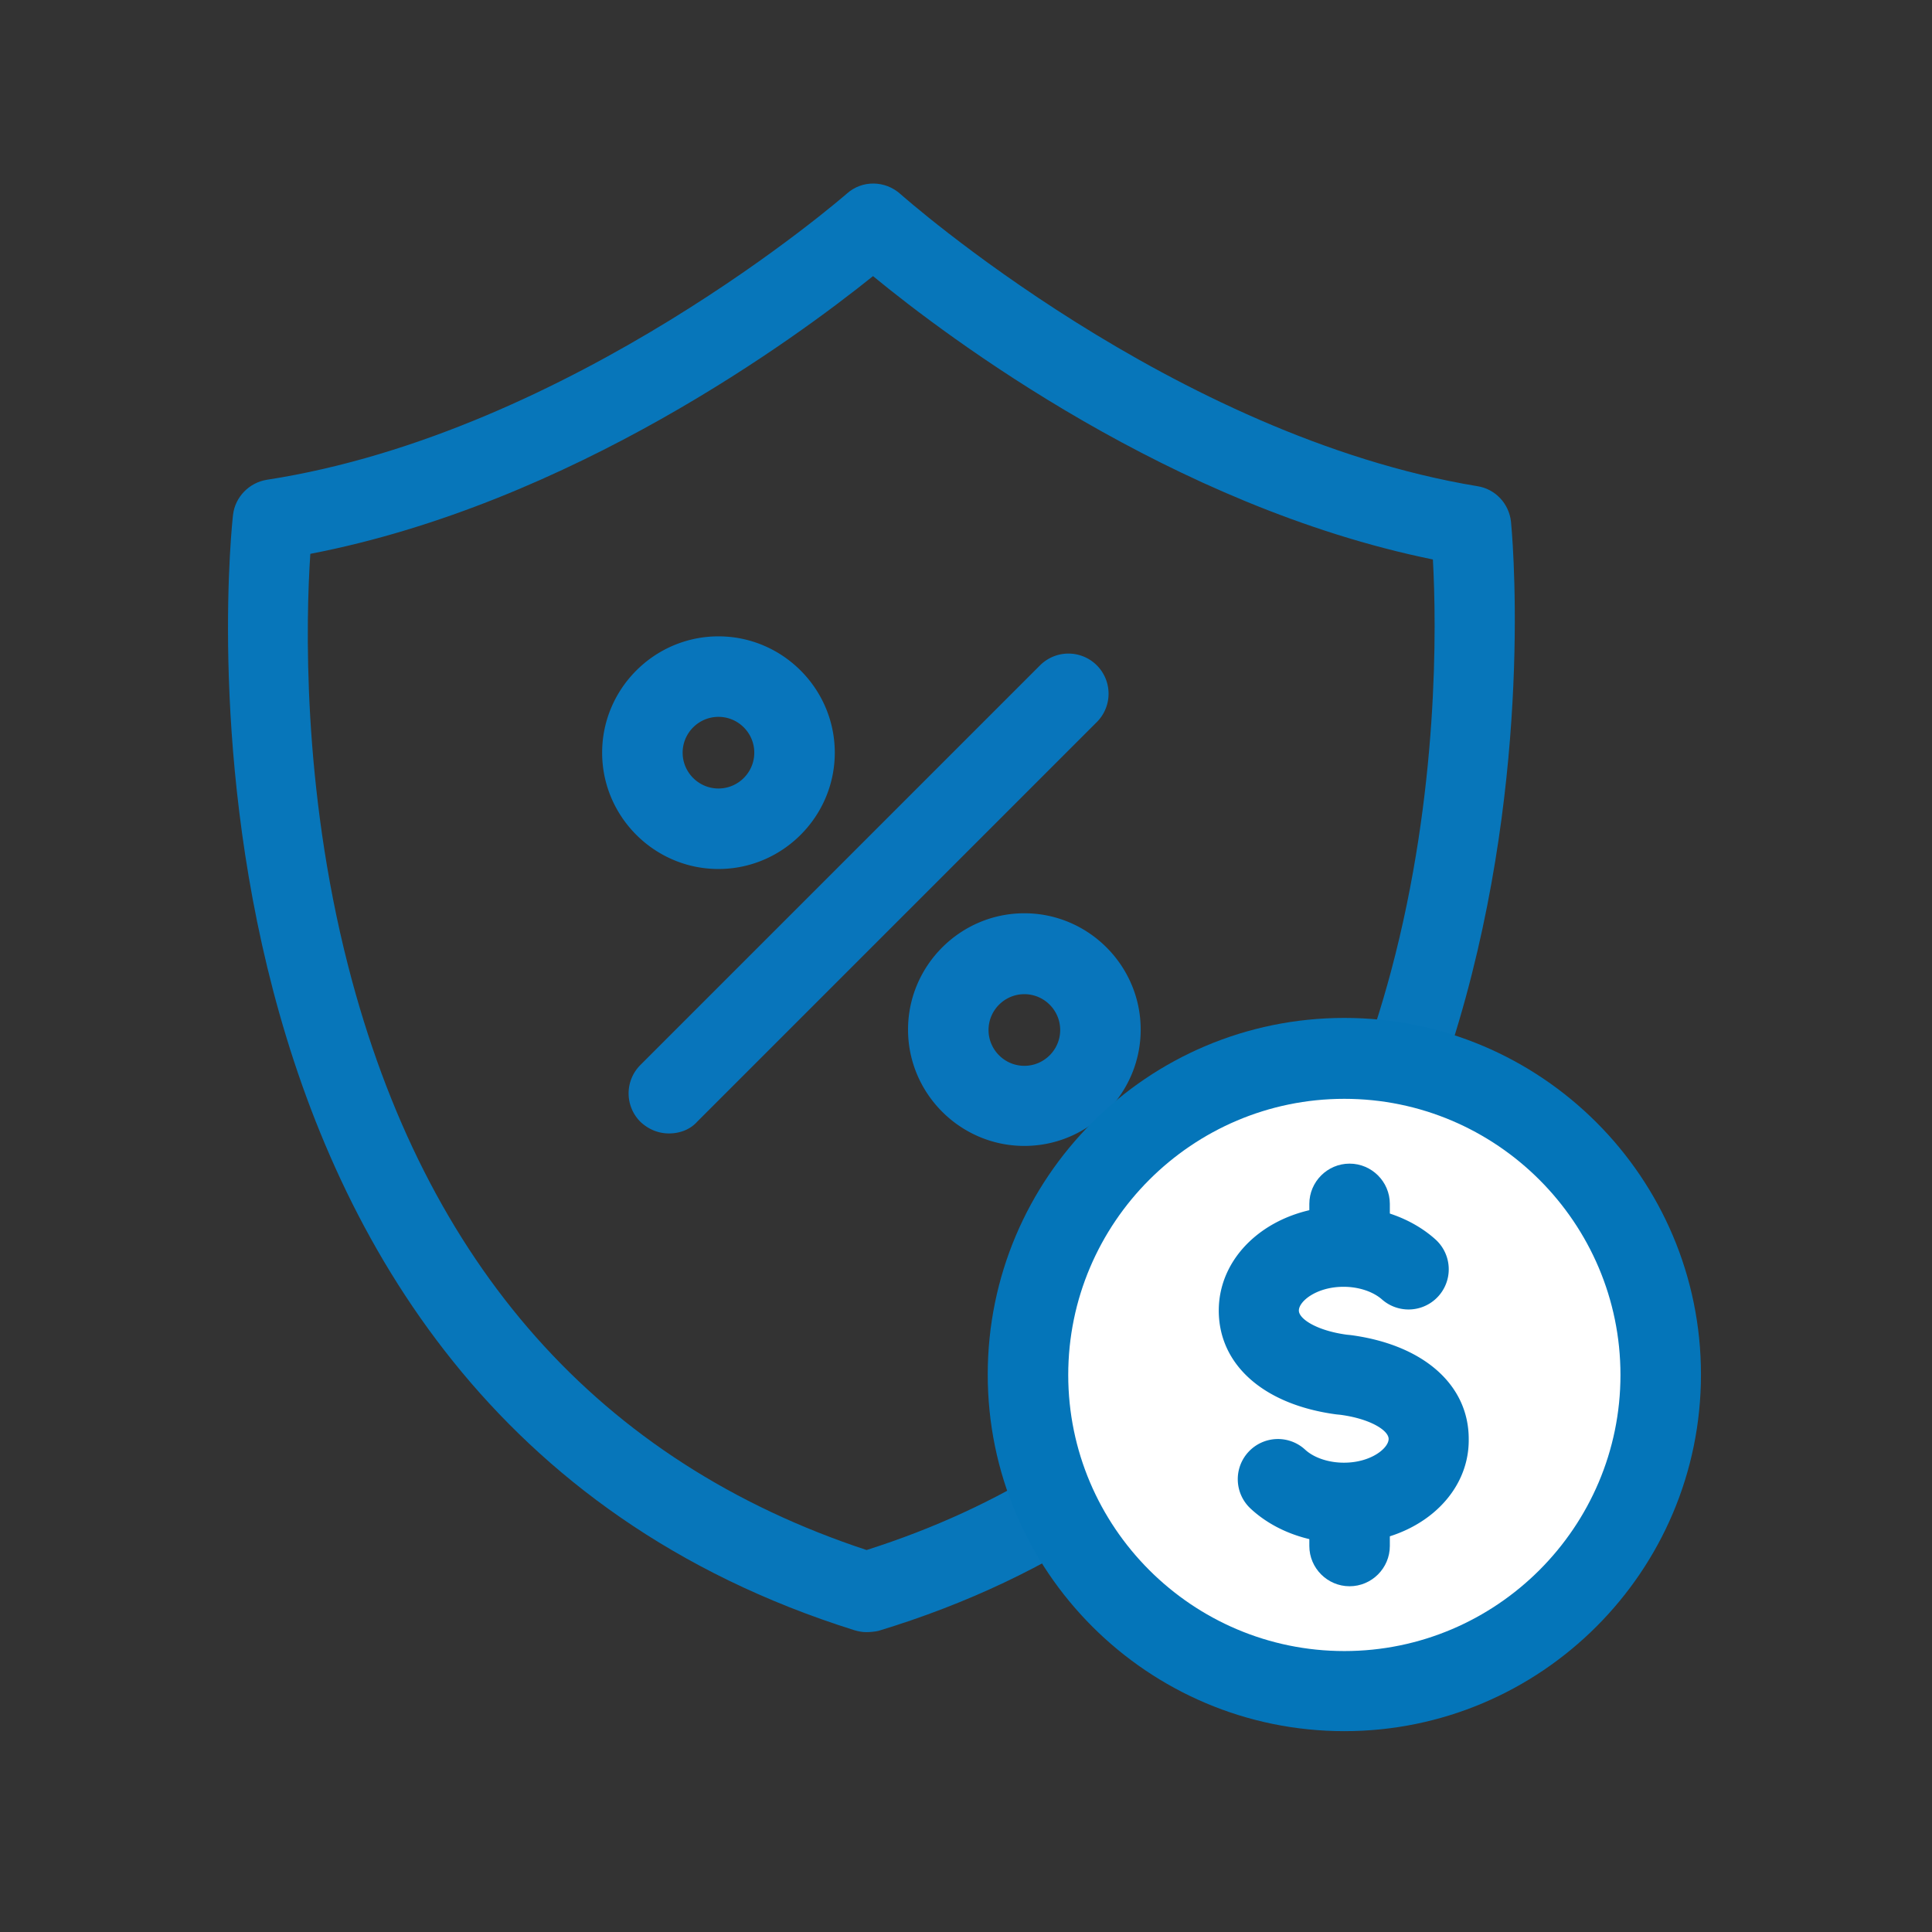 <svg
  xmlns="http://www.w3.org/2000/svg"
  view-box="0 0 48 48"
  height="48"
  width="48"
  xml-space="preserve"
>
  <rect width="100%" height="100%" fill="#333333" stroke="none"/>
  <path
    fill="#0776BA"
    d="M21.52 40.55c-.1 0-.2-.02-.3-.05C3.34 34.88 5.76 13.01 5.79 12.79c.05-.44.4-.8.84-.87 7.59-1.17 14.34-7.05 14.41-7.11.38-.34.95-.33 1.33.01.07.06 6.77 6.01 14.34 7.26.44.07.78.43.83.88.02.22 2.22 22.12-15.72 27.56-.1.02-.2.03-.3.03zM7.71 13.76c-.11 1.63-.21 5.76.94 10.24 1.91 7.44 6.25 12.32 12.88 14.51 6.66-2.12 11.04-6.96 13.03-14.38 1.19-4.46 1.13-8.6 1.04-10.23-6.47-1.32-12.04-5.5-13.91-7.04-1.89 1.52-7.49 5.65-13.98 6.9z"
  />
  <path
    fill="#0875BB"
    d="M17.85 21.59c-1.59 0-2.89-1.3-2.89-2.89s1.3-2.89 2.89-2.89 2.89 1.3 2.89 2.89-1.3 2.89-2.89 2.89zm0-3.78c-.49 0-.89.4-.89.89s.4.89.89.89.89-.4.89-.89-.4-.89-.89-.89zM25.45 28.47c-1.59 0-2.89-1.3-2.89-2.89s1.3-2.89 2.89-2.89 2.89 1.3 2.89 2.89-1.3 2.89-2.89 2.89zm0-3.77c-.49 0-.89.4-.89.89s.4.89.89.89.89-.4.89-.89-.4-.89-.89-.89zM16.62 28.16c-.26 0-.51-.1-.71-.29a.996.996 0 0 1 0-1.41l9.93-9.93a.996.996 0 1 1 1.41 1.41l-9.93 9.93c-.18.2-.44.29-.7.29z"
  />
  <circle fill="#FFF" cx="33.35" cy="34.15" r="7.9" />
  <path
    fill="#0475B9"
    d="M33.4 43.01c-4.88 0-8.86-3.97-8.86-8.86s3.97-8.86 8.86-8.86 8.86 3.97 8.86 8.86-3.98 8.86-8.86 8.86zm0-15.71c-3.78 0-6.86 3.08-6.86 6.86s3.08 6.86 6.86 6.86 6.86-3.08 6.86-6.86-3.08-6.86-6.86-6.86z"
  />
  <path
    fill="#0475B9"
    d="M33.4 38.34c-.89 0-1.74-.31-2.33-.86a.997.997 0 0 1-.05-1.41.997.997 0 0 1 1.41-.05c.22.2.58.32.96.32.67 0 1.11-.36 1.11-.59 0-.21-.45-.5-1.2-.6l-.1-.01c-1.8-.24-2.92-1.23-2.92-2.58 0-1.45 1.37-2.59 3.11-2.59.86 0 1.69.3 2.27.82a.998.998 0 1 1-1.33 1.49c-.22-.19-.57-.31-.95-.31-.67 0-1.11.36-1.11.59 0 .21.45.5 1.19.6l.1.01c1.8.24 2.93 1.23 2.93 2.58.02 1.45-1.35 2.59-3.09 2.59z"
  />
  <path
    fill="#0475B9"
    d="M33.53 39.41c-.55 0-1-.45-1-1v-.64c0-.55.45-1 1-1s1 .45 1 1v.64c0 .55-.45 1-1 1zM33.53 31.44c-.55 0-1-.45-1-1v-.53c0-.55.45-1 1-1s1 .45 1 1v.53c0 .55-.45 1-1 1z"
  />
</svg>
